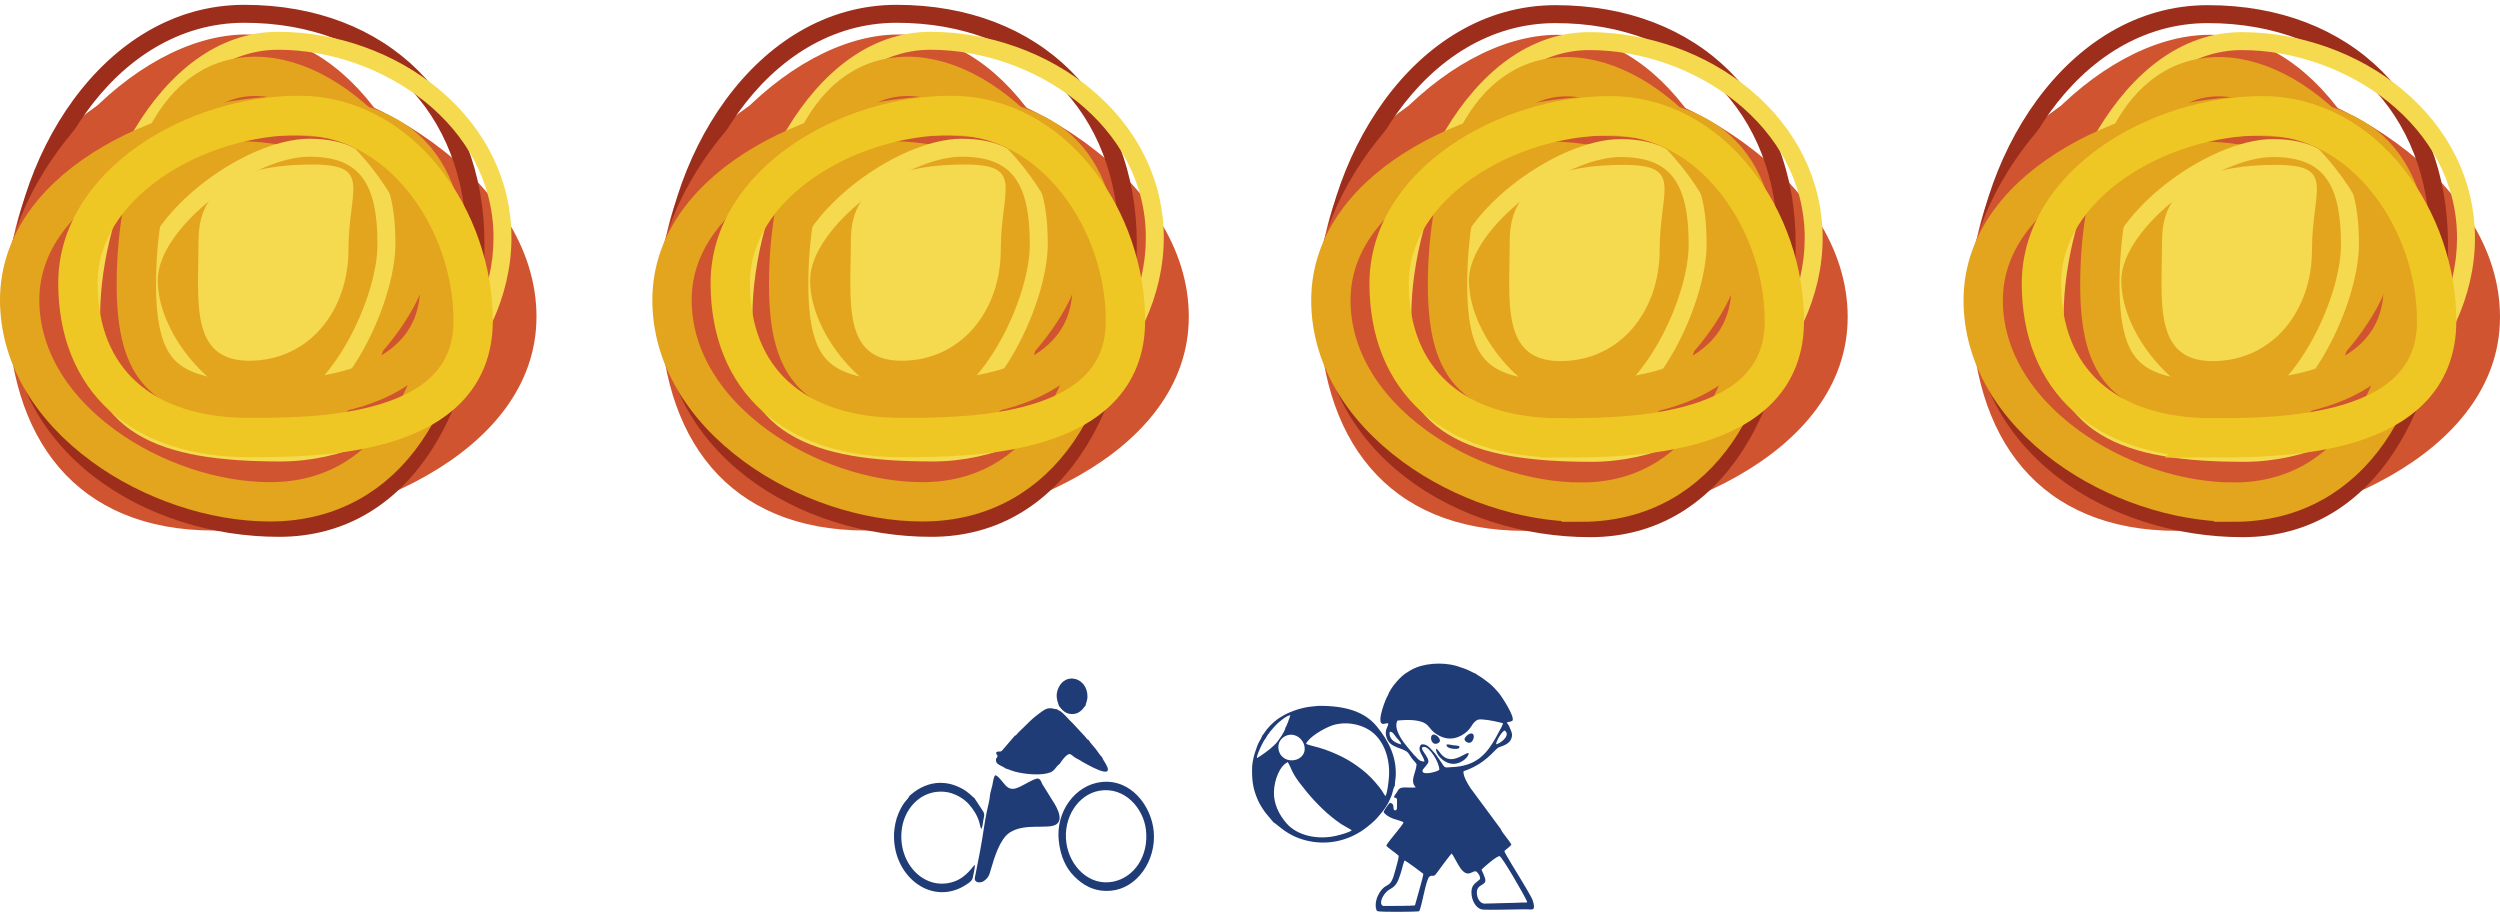 <?xml version="1.0" encoding="UTF-8"?>
<!DOCTYPE svg PUBLIC "-//W3C//DTD SVG 1.1//EN" "http://www.w3.org/Graphics/SVG/1.1/DTD/svg11.dtd">
<!-- Creator: CorelDRAW 2018 (64 Bit) -->
<svg xmlns="http://www.w3.org/2000/svg" xml:space="preserve" width="150px" height="55px" version="1.1" style="shape-rendering:geometricPrecision; text-rendering:geometricPrecision; image-rendering:optimizeQuality; fill-rule:evenodd; clip-rule:evenodd"
viewBox="0 0 149.735 54.325"
 xmlns:xlink="http://www.w3.org/1999/xlink">
 <defs>
  <style type="text/css">
   <![CDATA[
    .str1 {stroke:#EEC724;stroke-width:2.356;stroke-miterlimit:10}
    .str0 {stroke:#E3A41E;stroke-width:2.356;stroke-miterlimit:10}
    .fil4 {fill:none;fill-rule:nonzero}
    .fil0 {fill:#203C76}
    .fil3 {fill:#F5D94F;fill-rule:nonzero}
    .fil5 {fill:#E3A41E;fill-rule:nonzero}
    .fil1 {fill:#D05430;fill-rule:nonzero}
    .fil2 {fill:#9D2E1B;fill-rule:nonzero}
   ]]>
  </style>
 </defs>
 <g id="Ebene_x0020_1">
  <g id="_2151705970672">
   <path class="fil0" d="M60.784 43.771l-0.768 0.898c-0.159,0.131 -0.181,-0.025 -0.357,0.118 0.012,0.185 0.19,0.142 -0.003,0.37 -0.022,0.229 0.071,0.301 0.227,0.385 0.121,0.065 0.274,0.134 0.345,0.196 0.277,0.071 0.331,0.15 0.813,0.248 0.521,0.106 1.388,0.183 1.877,-0.018 0.265,-0.108 0.336,-0.364 0.551,-0.504 0.013,-0.034 0.396,-0.61 0.595,-0.588 0.12,0.014 0.232,0.162 0.361,0.232 0.126,0.068 0.29,0.146 0.361,0.206 0.064,0.021 2.083,1.271 1.446,0.152 -0.069,-0.121 -0.184,-0.277 -0.223,-0.401 -0.062,-0.032 -0.321,-0.422 -0.391,-0.507 -0.144,-0.176 -0.312,-0.346 -0.423,-0.533 -0.088,-0.014 -0.159,-0.15 -0.228,-0.222l-0.677 -0.729c-0.081,-0.084 -0.15,-0.145 -0.238,-0.24 -0.121,-0.131 -0.443,-0.492 -0.595,-0.556 -0.118,-0.05 -0.093,-0.028 -0.149,-0.091 -0.195,0.014 -0.44,-0.19 -0.842,0.094 -0.753,0.53 -0.847,0.716 -1.42,1.25 -0.146,0.137 -0.18,0.238 -0.262,0.24z"/>
   <path class="fil0" d="M59.292 47.349c-0.013,0.294 -0.132,0.677 -0.186,0.959 -0.058,0.311 -0.121,0.618 -0.166,0.931 -0.148,1.035 -0.315,1.849 -0.512,2.842 -0.036,0.182 -0.102,0.336 0.05,0.433 0.133,0.085 0.335,0.044 0.44,-0.029 0.3,-0.21 0.333,-0.371 0.428,-0.697 0.209,-0.716 0.54,-1.816 1.115,-2.203 0.925,-0.62 2.374,-0.16 2.83,-0.517 0.455,-0.355 -0.105,-1.188 -0.344,-1.558l-0.428 -0.69c-0.215,-0.261 -0.129,-0.638 -0.637,-0.4 -0.786,0.37 -1.222,0.815 -1.672,0.314 -0.187,-0.207 -0.444,-0.586 -0.607,-0.59 -0.111,0.147 -0.121,0.397 -0.171,0.615 -0.038,0.164 -0.128,0.456 -0.14,0.59z"/>
   <path class="fil0" d="M65.835 47.073c1.53,-0.271 2.648,1.058 2.798,2.322 0.19,1.597 -0.714,2.882 -1.977,3.125 -1.426,0.275 -2.587,-0.932 -2.784,-2.308 -0.221,-1.536 0.712,-2.917 1.963,-3.139zm-2.421 2.999c0.102,0.926 0.424,1.625 0.923,2.124 0.496,0.496 1.173,0.957 2.21,0.863 1.542,-0.139 2.714,-1.79 2.555,-3.548 -0.139,-1.54 -1.371,-3.155 -3.13,-2.962 -1.56,0.171 -2.753,1.764 -2.558,3.523z"/>
   <path class="fil0" d="M54.477 47.372c-0.141,0.295 -0.332,0.297 -0.653,1.031 -0.171,0.392 -0.274,0.874 -0.279,1.359 -0.026,2.51 2.342,4.285 4.372,2.904 0.233,-0.158 0.324,-0.233 0.361,-0.455 0.035,-0.208 0.116,-0.495 0.113,-0.706 -0.116,0.067 -0.498,0.758 -1.268,1.015 -1.832,0.61 -3.491,-1.251 -3.075,-3.354 0.219,-1.105 1.142,-2.132 2.485,-2.035 0.632,0.046 1.206,0.422 1.493,0.744 0.271,0.305 0.493,0.647 0.623,1.064 0.043,0.137 0.057,0.33 0.134,0.423 0.065,-0.109 0.089,-0.387 0.114,-0.528 0.039,-0.227 0.101,-0.324 -0.012,-0.525l-0.522 -0.796c-0.094,-0.047 -0.324,-0.353 -0.79,-0.593 -1.781,-0.921 -3.027,0.423 -3.096,0.452z"/>
   <path class="fil0" d="M63.428 41.995c0.179,0.231 0.376,0.483 0.784,0.484 0.2,0 0.347,-0.056 0.485,-0.162 0.053,-0.041 0.105,-0.088 0.161,-0.149 0.058,-0.063 0.084,-0.133 0.157,-0.184 0.025,-0.188 0.121,-0.301 0.117,-0.576 -0.013,-1.104 -1.296,-1.462 -1.734,-0.504 -0.188,0.412 -0.105,0.709 0.03,1.091z"/>
  </g>
  <g id="_2150166684656">
   <path class="fil0" d="M84.748 53.935c-0.207,0.04 -1.402,0.036 -1.775,0.036 -0.134,0 -0.155,0.019 -0.217,-0.067 -0.15,-0.202 0.154,-0.76 0.496,-0.936 0.385,-0.197 0.476,-0.461 0.633,-0.928 0.078,-0.229 0.149,-0.586 0.236,-0.792 0.139,0.044 0.972,0.683 1.128,0.799 -0.007,0.207 -0.418,1.554 -0.501,1.888zm3.986 -2.135c0.077,-0.102 0.93,-0.841 1.082,-0.811 0.151,0.029 1.464,2.309 1.632,2.687 0.063,0.141 0.005,0.063 -0.653,0.106l-1.871 0.049c-0.356,-0.001 -0.521,-0.487 -0.456,-0.795 0.087,-0.408 0.642,-0.284 0.462,-0.768 -0.053,-0.144 -0.134,-0.334 -0.196,-0.468zm-2.529 -5.979c-0.216,0.162 -1.152,0.359 -0.988,-0.006 0.026,-0.059 0.288,-0.326 0.325,-0.432 0.114,-0.326 -0.692,-0.941 -0.233,-0.937 0.308,0.002 0.912,0.931 0.896,1.375zm3.398 -1.532c0.029,-0.25 0.363,-0.781 0.518,-0.826 0.411,0.304 -0.316,0.815 -0.518,0.826zm-6.37 -0.745c0.187,-0.032 0.295,0.207 0.389,0.322 0.104,0.127 0.269,0.257 0.301,0.433 -0.373,-0.094 -0.75,-0.307 -0.69,-0.755zm6.701 -0.292c-0.474,0.868 -0.907,1.88 -2.05,2.25 -0.29,0.094 -0.605,0.142 -0.933,0.156 -0.471,0.02 -0.376,0.097 -0.676,-0.358 -0.136,-0.207 -0.32,-0.474 -0.467,-0.617 -0.166,-0.161 -0.345,-0.447 -0.686,-0.383 -0.308,0.344 0.174,0.698 0.192,1.024 -0.256,-0.007 -0.357,-0.111 -0.491,-0.267 -0.106,-0.123 -0.027,0.008 -0.253,-0.277 -0.043,-0.054 -0.086,-0.094 -0.129,-0.148 -0.086,-0.107 -0.157,-0.195 -0.237,-0.292 -0.267,-0.324 -0.747,-1.019 -0.506,-1.471 0.57,-0.058 1.45,-0.094 1.818,0.299 0.177,0.19 0.262,0.384 0.676,0.604 0.463,0.246 0.922,0.224 1.357,-0.023 0.587,-0.334 0.553,-0.656 0.862,-0.875 0.099,-0.083 0.264,-0.089 0.427,-0.066 0.355,0.02 0.859,0.136 1.179,0.218 -0.019,0.134 0.001,0.026 -0.038,0.121 -0.015,0.038 -0.028,0.054 -0.045,0.105zm-5.787 -3.186c-0.242,0.19 -0.396,0.351 -0.588,0.583 -0.176,0.212 -0.36,0.484 -0.451,0.747 -0.069,0.054 -0.655,1.508 -0.338,1.659 0.161,0.048 0.19,-0.041 0.376,-0.02 0.03,0.2 -0.262,0.355 -0.093,0.868 0.216,0.653 1.044,0.574 1.304,0.923 0.086,0.115 0.133,0.209 0.224,0.332 0.091,0.123 0.193,0.199 0.266,0.329 -0.037,0.516 -0.43,0.996 -0.05,1.38 -0.228,0.046 -0.678,-0.028 -0.88,0.033 -0.114,0.034 -0.095,0.067 -0.169,0.116 -0.071,0.167 -0.201,0.273 -0.269,0.445 0.231,0.073 0.197,0.063 0.192,0.361 -0.005,0.319 0.038,0.448 -0.169,0.417 -0.111,-0.231 0.055,-0.343 -0.249,-0.452 -0.084,0.068 -0.358,0.447 -0.381,0.562 0.092,0.161 0.31,0.287 0.513,0.372 0.141,0.059 0.608,0.179 0.68,0.242 -0.063,0.207 -0.879,1.088 -1.035,1.391 0.084,0.142 0.583,0.448 0.742,0.611 0.003,0.184 -0.159,0.702 -0.208,0.896 -0.299,1.184 -0.501,0.623 -0.937,1.315 -0.143,0.228 -0.259,0.533 -0.226,0.884l0.055 0.198c0.025,0.008 0.005,-0.011 0.069,0.033 0.245,0.05 2.194,0.04 2.473,0 0.165,-0.263 0.402,-1.917 0.618,-2.075 0.203,-0.148 0.218,0.094 0.443,-0.225 0.122,-0.172 0.821,-1.123 0.892,-1.158 0.084,0.083 0.352,0.644 0.514,0.869 0.475,0.657 0.722,0.101 0.96,0.209 0.107,0.097 0.237,0.248 0.222,0.45 -0.266,0.271 -0.585,0.328 -0.505,0.973 0.051,0.419 0.329,0.834 0.671,0.857 0.448,0.03 1.688,-0.01 2.282,-0.014 0.13,0 0.26,0 0.389,0 0.278,0.001 0.53,0.12 0.313,-0.547 -0.059,-0.183 -0.606,-1.084 -0.724,-1.279 -0.133,-0.22 -0.945,-1.53 -0.973,-1.664 0.137,-0.14 0.322,-0.244 0.425,-0.389 -0.049,-0.107 -0.225,-0.328 -0.317,-0.449 -0.089,-0.116 -0.285,-0.363 -0.332,-0.497l-1.798 -2.433c-0.122,-0.18 -0.463,-0.721 -0.422,-1.015 1.293,-0.433 1.804,-1.223 2.064,-1.403 0.136,-0.094 0.675,-0.155 0.81,-0.582 0.075,-0.238 0.002,-0.365 -0.071,-0.543l-0.083 -0.197 -0.127 -0.189c0.119,-0.076 0.201,-0.016 0.341,-0.118 0.15,-0.232 -0.646,-1.453 -0.831,-1.667 -0.443,-0.513 -0.5,-0.525 -0.995,-0.897 -0.082,-0.062 -0.335,-0.193 -0.367,-0.245 -0.14,-0.042 -0.305,-0.148 -0.455,-0.211 -0.126,-0.052 -0.31,-0.134 -0.472,-0.174 -0.706,-0.291 -1.874,-0.303 -2.662,0.021 -0.121,0.05 -0.246,0.111 -0.355,0.174 -0.12,0.07 -0.196,0.137 -0.306,0.193z"/>
   <path class="fil0" d="M77.13 45.358c0.22,0.35 0.197,0.565 0.716,1.252 0.551,0.729 1.202,1.457 1.916,2.034 0.185,0.149 0.364,0.288 0.574,0.428l0.629 0.364c-0.1,0.121 -0.718,0.283 -0.937,0.334 -1.056,0.246 -2.316,0.025 -2.99,-0.766 -0.427,-0.501 -0.761,-1.145 -0.736,-1.876 0.024,-0.717 0.351,-1.554 0.828,-1.77zm0.029 -1.623c0.471,-0.105 0.852,0.246 0.948,0.583 0.29,1.021 -1.285,1.315 -1.521,0.323 -0.108,-0.454 0.193,-0.821 0.573,-0.906zm1.068 0.528c0.13,-0.374 1.05,-0.931 1.578,-1.108 0.755,-0.252 1.623,-0.088 2.198,0.275 0.897,0.567 1.278,1.753 1.183,2.853 -0.025,0.281 -0.089,0.952 -0.211,1.111 -0.191,-0.272 -0.098,-0.203 -0.403,-0.587 -0.289,-0.364 -0.618,-0.705 -0.983,-0.991 -0.19,-0.149 -0.349,-0.263 -0.565,-0.408 -0.359,-0.241 -0.86,-0.488 -1.307,-0.667 -0.239,-0.097 -0.486,-0.183 -0.744,-0.258 -0.135,-0.039 -0.666,-0.164 -0.746,-0.22zm-1.236 -0.968c-0.059,0.278 -0.339,0.641 -0.497,0.857 -0.082,0.112 -0.122,0.122 -0.217,0.227 -0.164,0.179 -0.802,0.645 -0.999,0.739 -0.005,-0.161 0.154,-0.488 0.215,-0.632 0.046,-0.108 0.089,-0.18 0.139,-0.279 0.038,-0.073 0.035,-0.076 0.078,-0.142 0.012,-0.017 0.034,-0.049 0.048,-0.068 0.045,-0.059 0.01,-0.016 0.042,-0.05 0.137,-0.286 0.445,-0.623 0.635,-0.828 0.099,-0.107 0.636,-0.58 0.851,-0.566 -0.034,0.131 -0.238,0.68 -0.295,0.742zm-1.389 0.47c-0.034,0.124 -0.148,0.305 -0.21,0.422 -0.073,0.137 -0.118,0.287 -0.174,0.44 -0.107,0.292 -0.184,0.617 -0.22,0.95 -0.032,0.838 0.04,1.358 0.328,2.023 0.117,0.273 0.259,0.493 0.431,0.738 0.091,0.131 0.506,0.596 0.516,0.625 0.291,0.155 0.77,0.77 1.898,1.071 1.256,0.335 2.529,0.059 3.525,-0.652 0.261,-0.187 0.616,-0.484 0.79,-0.685 0.397,-0.461 0.632,-0.741 0.867,-1.358 0.049,-0.128 0.111,-0.484 0.192,-0.565 -0.013,-0.14 0.042,-0.388 0.051,-0.564 0.063,-1.173 -0.439,-2.146 -1.134,-2.991 -0.732,-0.892 -1.888,-1.245 -3.497,-1.233l-0.442 0.045c-0.531,0.057 -1.155,0.263 -1.594,0.497 -0.435,0.232 -0.77,0.517 -1.065,0.882 -0.066,0.082 -0.202,0.303 -0.262,0.355z"/>
   <path class="fil0" d="M87.961 44.812c-0.175,-0.018 -0.63,0.395 -1.086,0.365 -0.546,-0.036 -0.672,-0.564 -0.861,-0.626 -0.046,0.269 0.355,0.803 0.876,0.895 0.594,0.105 1.111,-0.419 1.071,-0.634z"/>
   <path class="fil0" d="M88.001 43.669c-0.092,0.039 -0.255,0.189 -0.278,0.277 -0.037,0.142 0.153,0.259 0.283,0.254 0.293,-0.013 0.414,-0.706 -0.005,-0.531z"/>
   <path class="fil0" d="M85.786 43.734c-0.19,0.143 -0.013,0.697 0.363,0.478 0.29,-0.167 -0.176,-0.62 -0.363,-0.478z"/>
   <path class="fil0" d="M86.636 44.309c-0.021,0.281 0.662,0.288 0.732,0.224 0.185,-0.172 -0.187,-0.17 -0.291,-0.18 -0.14,-0.012 -0.315,-0.081 -0.441,-0.044z"/>
  </g>
  <g id="_2151590678848">
   <g>
    <path class="fil1" d="M32.132 18.677c0,8.289 -11.07,12.809 -19.324,12.809 -8.254,0 -12.36,-5.495 -12.36,-13.781 0,-8.285 4.72,-13.738 12.974,-13.738 8.254,0 18.71,6.426 18.71,14.71z"/>
    <path class="fil2" d="M14.632 1.075c-7.818,0 -13.07,8.686 -13.07,16.8 0,8.388 7.804,12.913 15.147,12.913 7.76,0 11.233,-8.277 11.233,-16.482 0,-7.914 -5.349,-13.231 -13.31,-13.231zm2.077 30.789c-7.864,0 -16.222,-4.903 -16.222,-13.989 0,-8.633 5.683,-17.875 14.145,-17.875 8.604,0 14.385,5.749 14.385,14.306 0,4.542 -1.022,8.763 -2.878,11.885 -2.206,3.711 -5.466,5.673 -9.43,5.673z"/>
    <path class="fil1" d="M26.418 17.864c0,6.907 -2.541,8.607 -9.42,8.607 -6.878,0 -16.734,-2.248 -16.734,-9.151 0,-6.907 7.609,-15.544 14.487,-15.544 6.881,0 11.667,9.183 11.667,16.088z"/>
    <path class="fil3" d="M16.653 2.691c-6.505,0 -10.656,9.425 -10.656,15.914 0,6.415 3.965,7.669 10.814,7.669 6.671,0 12.747,-5.877 12.747,-12.331 0,-6.731 -6.673,-11.252 -12.905,-11.252zm0.158 24.659c-7.137,0 -11.89,-1.487 -11.89,-8.745 0,-7.094 4.463,-16.989 11.732,-16.989 3.498,0 7.009,1.253 9.633,3.439 2.803,2.336 4.347,5.493 4.347,8.888 0,7.017 -6.588,13.407 -13.822,13.407z"/>
    <path class="fil4 str0" d="M16.176 29.767c-3.38,0 -7.114,-1.257 -9.987,-3.361 -3.231,-2.367 -5.011,-5.466 -5.011,-8.727 0,-7.099 9.525,-11.025 16.107,-11.025 6.775,0 9.539,2.852 9.539,9.843 0,6.391 -3.333,13.27 -10.648,13.27z"/>
    <path class="fil5" d="M25.794 14.731c0,4.204 -6.309,10.631 -10.497,10.631 -4.191,0 -8.069,-7.147 -8.069,-11.355 0,-4.209 2.946,-5.836 7.137,-5.836 4.189,0 11.429,2.354 11.429,6.56z"/>
    <path class="fil5" d="M14.898 10.467c-3.328,0 -5.014,2.335 -5.014,6.941 0,4.973 3.046,7.575 6.056,7.575 3.756,0 6.184,-2.566 6.184,-6.537 0,-4.101 -3.512,-7.979 -7.226,-7.979zm1.042 15.591c-4.632,0 -7.132,-4.457 -7.132,-8.65 0,-6.625 3.312,-8.016 6.09,-8.016 4.267,0 8.301,4.4 8.301,9.054 0,4.553 -2.917,7.612 -7.259,7.612z"/>
    <path class="fil3" d="M20.871 14.676c0,3.619 -2.344,6.642 -5.947,6.642 -3.603,0 -3.032,-3.625 -3.032,-7.244 0,-3.616 3.231,-4.51 6.834,-4.51 3.605,0 2.145,1.495 2.145,5.112z"/>
    <path class="fil3" d="M18.528 9.097c-3.368,0 -9.078,4.204 -9.078,7.397 0,3.452 3.727,7.537 6.875,7.537 3.116,0 6.283,-6.22 6.283,-9.695 0,-3.771 -1.144,-5.239 -4.08,-5.239zm-2.203 16.009c-4.019,0 -7.95,-4.931 -7.95,-8.612 0,-3.847 6.236,-8.473 10.153,-8.473 4.57,0 5.156,3.375 5.156,6.315 0,3.639 -3.332,10.77 -7.359,10.77z"/>
    <path class="fil4 str0" d="M15.303 23.692c-5.402,0 -7.137,-1.69 -7.137,-6.954 0,-5.744 1.866,-12.453 7.122,-12.453 2.504,0 5.264,1.582 7.573,4.34 2.179,2.604 3.48,5.686 3.48,8.245 0,3.112 -1.915,6.822 -11.038,6.822z"/>
    <path class="fil4 str1" d="M14.902 25.915c-6.409,0 -10.235,-3.458 -10.235,-9.25 0,-5.918 6.979,-10.043 13.243,-10.043 2.873,0 5.555,1.403 7.553,3.949 1.827,2.33 2.875,5.376 2.875,8.357 0,6.987 -9.415,6.987 -13.436,6.987z"/>
   </g>
   <g>
    <path class="fil1" d="M110.665 18.698c0,8.289 -11.071,12.808 -19.325,12.808 -8.253,0 -12.359,-5.494 -12.359,-13.78 0,-8.286 4.719,-13.738 12.974,-13.738 8.254,0 18.71,6.425 18.71,14.71z"/>
    <path class="fil2" d="M93.164 1.095c-7.818,0 -13.07,8.687 -13.07,16.8 0,8.388 7.804,12.914 15.148,12.914 7.76,0 11.233,-8.278 11.233,-16.482 0,-7.914 -5.349,-13.232 -13.311,-13.232zm2.078 30.789c-7.865,0 -16.223,-4.903 -16.223,-13.989 0,-8.632 5.684,-17.875 14.145,-17.875 8.605,0 14.386,5.75 14.386,14.307 0,4.542 -1.022,8.762 -2.878,11.884 -2.206,3.712 -5.467,5.673 -9.43,5.673z"/>
    <path class="fil1" d="M104.951 17.884c0,6.907 -2.541,8.608 -9.421,8.608 -6.877,0 -16.733,-2.248 -16.733,-9.152 0,-6.906 7.609,-15.544 14.487,-15.544 6.88,0 11.667,9.183 11.667,16.088z"/>
    <path class="fil3" d="M95.185 2.711c-6.505,0 -10.656,9.425 -10.656,15.914 0,6.415 3.966,7.67 10.814,7.67 6.671,0 12.748,-5.878 12.748,-12.332 0,-6.73 -6.673,-11.252 -12.906,-11.252zm0.158 24.66c-7.136,0 -11.889,-1.488 -11.889,-8.746 0,-7.094 4.463,-16.989 11.731,-16.989 3.499,0 7.01,1.254 9.633,3.439 2.804,2.336 4.348,5.493 4.348,8.888 0,7.017 -6.589,13.408 -13.823,13.408z"/>
    <path class="fil4 str0" d="M94.709 29.787c-3.381,0 -7.114,-1.256 -9.987,-3.36 -3.232,-2.367 -5.011,-5.466 -5.011,-8.728 0,-7.099 9.524,-11.024 16.106,-11.024 6.775,0 9.539,2.852 9.539,9.843 0,6.391 -3.332,13.269 -10.647,13.269z"/>
    <path class="fil5" d="M104.326 14.751c0,4.205 -6.308,10.631 -10.496,10.631 -4.192,0 -8.07,-7.147 -8.07,-11.354 0,-4.21 2.947,-5.837 7.137,-5.837 4.189,0 11.429,2.354 11.429,6.56z"/>
    <path class="fil5" d="M93.431 10.487c-3.328,0 -5.015,2.335 -5.015,6.942 0,4.972 3.046,7.574 6.057,7.574 3.756,0 6.183,-2.566 6.183,-6.537 0,-4.101 -3.511,-7.979 -7.225,-7.979zm1.042 15.591c-4.633,0 -7.132,-4.456 -7.132,-8.649 0,-6.626 3.312,-8.017 6.09,-8.017 4.267,0 8.3,4.4 8.3,9.054 0,4.553 -2.917,7.612 -7.258,7.612z"/>
    <path class="fil3" d="M99.403 14.696c0,3.62 -2.343,6.643 -5.947,6.643 -3.602,0 -3.032,-3.626 -3.032,-7.244 0,-3.617 3.231,-4.51 6.834,-4.51 3.606,0 2.145,1.494 2.145,5.111z"/>
    <path class="fil3" d="M97.061 9.117c-3.368,0 -9.079,4.204 -9.079,7.397 0,3.452 3.727,7.538 6.876,7.538 3.116,0 6.283,-6.221 6.283,-9.696 0,-3.77 -1.144,-5.239 -4.08,-5.239zm-2.203 16.01c-4.02,0 -7.951,-4.932 -7.951,-8.613 0,-3.846 6.236,-8.472 10.154,-8.472 4.569,0 5.156,3.374 5.156,6.314 0,3.64 -3.332,10.771 -7.359,10.771z"/>
    <path class="fil4 str0" d="M93.835 23.712c-5.402,0 -7.136,-1.689 -7.136,-6.954 0,-5.744 1.865,-12.453 7.122,-12.453 2.503,0 5.263,1.583 7.572,4.341 2.18,2.603 3.48,5.686 3.48,8.244 0,3.112 -1.914,6.822 -11.038,6.822z"/>
    <path class="fil4 str1" d="M93.434 25.935c-6.408,0 -10.234,-3.457 -10.234,-9.249 0,-5.919 6.979,-10.044 13.242,-10.044 2.874,0 5.556,1.403 7.553,3.95 1.828,2.329 2.876,5.375 2.876,8.357 0,6.986 -9.416,6.986 -13.437,6.986z"/>
   </g>
   <g>
    <path class="fil1" d="M71.202 18.677c0,8.289 -11.07,12.809 -19.324,12.809 -8.254,0 -12.359,-5.495 -12.359,-13.781 0,-8.285 4.72,-13.738 12.973,-13.738 8.254,0 18.71,6.426 18.71,14.71z"/>
    <path class="fil2" d="M53.702 1.075c-7.818,0 -13.069,8.686 -13.069,16.8 0,8.388 7.803,12.913 15.147,12.913 7.759,0 11.233,-8.277 11.233,-16.482 0,-7.914 -5.349,-13.231 -13.311,-13.231zm2.078 30.789c-7.865,0 -16.223,-4.903 -16.223,-13.989 0,-8.633 5.683,-17.875 14.145,-17.875 8.604,0 14.386,5.749 14.386,14.306 0,4.542 -1.022,8.763 -2.878,11.885 -2.206,3.711 -5.467,5.673 -9.43,5.673z"/>
    <path class="fil1" d="M65.489 17.864c0,6.907 -2.542,8.607 -9.421,8.607 -6.877,0 -16.733,-2.248 -16.733,-9.151 0,-6.907 7.609,-15.544 14.487,-15.544 6.88,0 11.667,9.183 11.667,16.088z"/>
    <path class="fil3" d="M55.723 2.691c-6.505,0 -10.656,9.425 -10.656,15.914 0,6.415 3.965,7.669 10.814,7.669 6.672,0 12.748,-5.877 12.748,-12.331 0,-6.731 -6.673,-11.252 -12.906,-11.252zm0.158 24.659c-7.136,0 -11.889,-1.487 -11.889,-8.745 0,-7.094 4.462,-16.989 11.731,-16.989 3.499,0 7.01,1.253 9.634,3.439 2.803,2.336 4.347,5.493 4.347,8.888 0,7.017 -6.589,13.407 -13.823,13.407z"/>
    <path class="fil4 str0" d="M55.247 29.767c-3.381,0 -7.114,-1.257 -9.987,-3.361 -3.232,-2.367 -5.011,-5.466 -5.011,-8.727 0,-7.099 9.524,-11.025 16.107,-11.025 6.775,0 9.539,2.852 9.539,9.843 0,6.391 -3.333,13.27 -10.648,13.27z"/>
    <path class="fil5" d="M64.864 14.731c0,4.204 -6.309,10.631 -10.497,10.631 -4.191,0 -8.069,-7.147 -8.069,-11.355 0,-4.209 2.947,-5.836 7.137,-5.836 4.189,0 11.429,2.354 11.429,6.56z"/>
    <path class="fil5" d="M53.969 10.467c-3.328,0 -5.015,2.335 -5.015,6.941 0,4.973 3.047,7.575 6.057,7.575 3.756,0 6.183,-2.566 6.183,-6.537 0,-4.101 -3.511,-7.979 -7.225,-7.979zm1.042 15.591c-4.633,0 -7.133,-4.457 -7.133,-8.65 0,-6.625 3.312,-8.016 6.091,-8.016 4.266,0 8.3,4.4 8.3,9.054 0,4.553 -2.917,7.612 -7.258,7.612z"/>
    <path class="fil3" d="M59.941 14.676c0,3.619 -2.343,6.642 -5.947,6.642 -3.603,0 -3.032,-3.625 -3.032,-7.244 0,-3.616 3.232,-4.51 6.834,-4.51 3.606,0 2.145,1.495 2.145,5.112z"/>
    <path class="fil3" d="M57.599 9.097c-3.368,0 -9.079,4.204 -9.079,7.397 0,3.452 3.727,7.537 6.876,7.537 3.116,0 6.283,-6.22 6.283,-9.695 0,-3.771 -1.144,-5.239 -4.08,-5.239zm-2.203 16.009c-4.02,0 -7.951,-4.931 -7.951,-8.612 0,-3.847 6.237,-8.473 10.154,-8.473 4.569,0 5.156,3.375 5.156,6.315 0,3.639 -3.333,10.77 -7.359,10.77z"/>
    <path class="fil4 str0" d="M54.373 23.692c-5.402,0 -7.136,-1.69 -7.136,-6.954 0,-5.744 1.865,-12.453 7.122,-12.453 2.504,0 5.263,1.582 7.572,4.34 2.18,2.604 3.48,5.686 3.48,8.245 0,3.112 -1.915,6.822 -11.038,6.822z"/>
    <path class="fil4 str1" d="M53.972 25.915c-6.409,0 -10.234,-3.458 -10.234,-9.25 0,-5.918 6.979,-10.043 13.243,-10.043 2.872,0 5.554,1.403 7.552,3.949 1.827,2.33 2.875,5.376 2.875,8.357 0,6.987 -9.415,6.987 -13.436,6.987z"/>
   </g>
   <g>
    <path class="fil1" d="M149.735 18.698c0,8.289 -11.07,12.808 -19.324,12.808 -8.254,0 -12.36,-5.494 -12.36,-13.78 0,-8.286 4.72,-13.738 12.974,-13.738 8.254,0 18.71,6.425 18.71,14.71z"/>
    <path class="fil2" d="M132.235 1.095c-7.818,0 -13.07,8.687 -13.07,16.8 0,8.388 7.804,12.914 15.147,12.914 7.76,0 11.233,-8.278 11.233,-16.482 0,-7.914 -5.349,-13.232 -13.31,-13.232zm2.077 30.789c-7.864,0 -16.222,-4.903 -16.222,-13.989 0,-8.632 5.683,-17.875 14.145,-17.875 8.604,0 14.385,5.75 14.385,14.307 0,4.542 -1.021,8.762 -2.878,11.884 -2.205,3.712 -5.466,5.673 -9.43,5.673z"/>
    <path class="fil1" d="M144.021 17.884c0,6.907 -2.541,8.608 -9.42,8.608 -6.878,0 -16.734,-2.248 -16.734,-9.152 0,-6.906 7.609,-15.544 14.487,-15.544 6.881,0 11.667,9.183 11.667,16.088z"/>
    <path class="fil3" d="M134.256 2.711c-6.505,0 -10.656,9.425 -10.656,15.914 0,6.415 3.965,7.67 10.814,7.67 6.671,0 12.747,-5.878 12.747,-12.332 0,-6.73 -6.673,-11.252 -12.905,-11.252zm0.158 24.66c-7.137,0 -11.89,-1.488 -11.89,-8.746 0,-7.094 4.463,-16.989 11.732,-16.989 3.499,0 7.01,1.254 9.633,3.439 2.803,2.336 4.347,5.493 4.347,8.888 0,7.017 -6.588,13.408 -13.822,13.408z"/>
    <path class="fil4 str0" d="M133.78 29.787c-3.381,0 -7.115,-1.256 -9.988,-3.36 -3.231,-2.367 -5.01,-5.466 -5.01,-8.728 0,-7.099 9.524,-11.024 16.106,-11.024 6.775,0 9.539,2.852 9.539,9.843 0,6.391 -3.332,13.269 -10.647,13.269z"/>
    <path class="fil5" d="M143.397 14.751c0,4.205 -6.309,10.631 -10.497,10.631 -4.191,0 -8.069,-7.147 -8.069,-11.354 0,-4.21 2.947,-5.837 7.137,-5.837 4.189,0 11.429,2.354 11.429,6.56z"/>
    <path class="fil5" d="M132.501 10.487c-3.328,0 -5.014,2.335 -5.014,6.942 0,4.972 3.046,7.574 6.056,7.574 3.757,0 6.184,-2.566 6.184,-6.537 0,-4.101 -3.512,-7.979 -7.226,-7.979zm1.042 15.591c-4.632,0 -7.132,-4.456 -7.132,-8.649 0,-6.626 3.312,-8.017 6.09,-8.017 4.267,0 8.301,4.4 8.301,9.054 0,4.553 -2.917,7.612 -7.259,7.612z"/>
    <path class="fil3" d="M138.474 14.696c0,3.62 -2.344,6.643 -5.948,6.643 -3.602,0 -3.031,-3.626 -3.031,-7.244 0,-3.617 3.231,-4.51 6.834,-4.51 3.605,0 2.145,1.494 2.145,5.111z"/>
    <path class="fil3" d="M136.131 9.117c-3.368,0 -9.078,4.204 -9.078,7.397 0,3.452 3.727,7.538 6.875,7.538 3.116,0 6.283,-6.221 6.283,-9.696 0,-3.77 -1.143,-5.239 -4.08,-5.239zm-2.203 16.01c-4.019,0 -7.95,-4.932 -7.95,-8.613 0,-3.846 6.236,-8.472 10.153,-8.472 4.57,0 5.156,3.374 5.156,6.314 0,3.64 -3.332,10.771 -7.359,10.771z"/>
    <path class="fil4 str0" d="M132.906 23.712c-5.402,0 -7.137,-1.689 -7.137,-6.954 0,-5.744 1.866,-12.453 7.123,-12.453 2.503,0 5.263,1.583 7.572,4.341 2.179,2.603 3.48,5.686 3.48,8.244 0,3.112 -1.915,6.822 -11.038,6.822z"/>
    <path class="fil4 str1" d="M132.505 25.935c-6.409,0 -10.235,-3.457 -10.235,-9.249 0,-5.919 6.979,-10.044 13.243,-10.044 2.873,0 5.555,1.403 7.553,3.95 1.827,2.329 2.875,5.375 2.875,8.357 0,6.986 -9.415,6.986 -13.436,6.986z"/>
   </g>
  </g>
 </g>
</svg>
